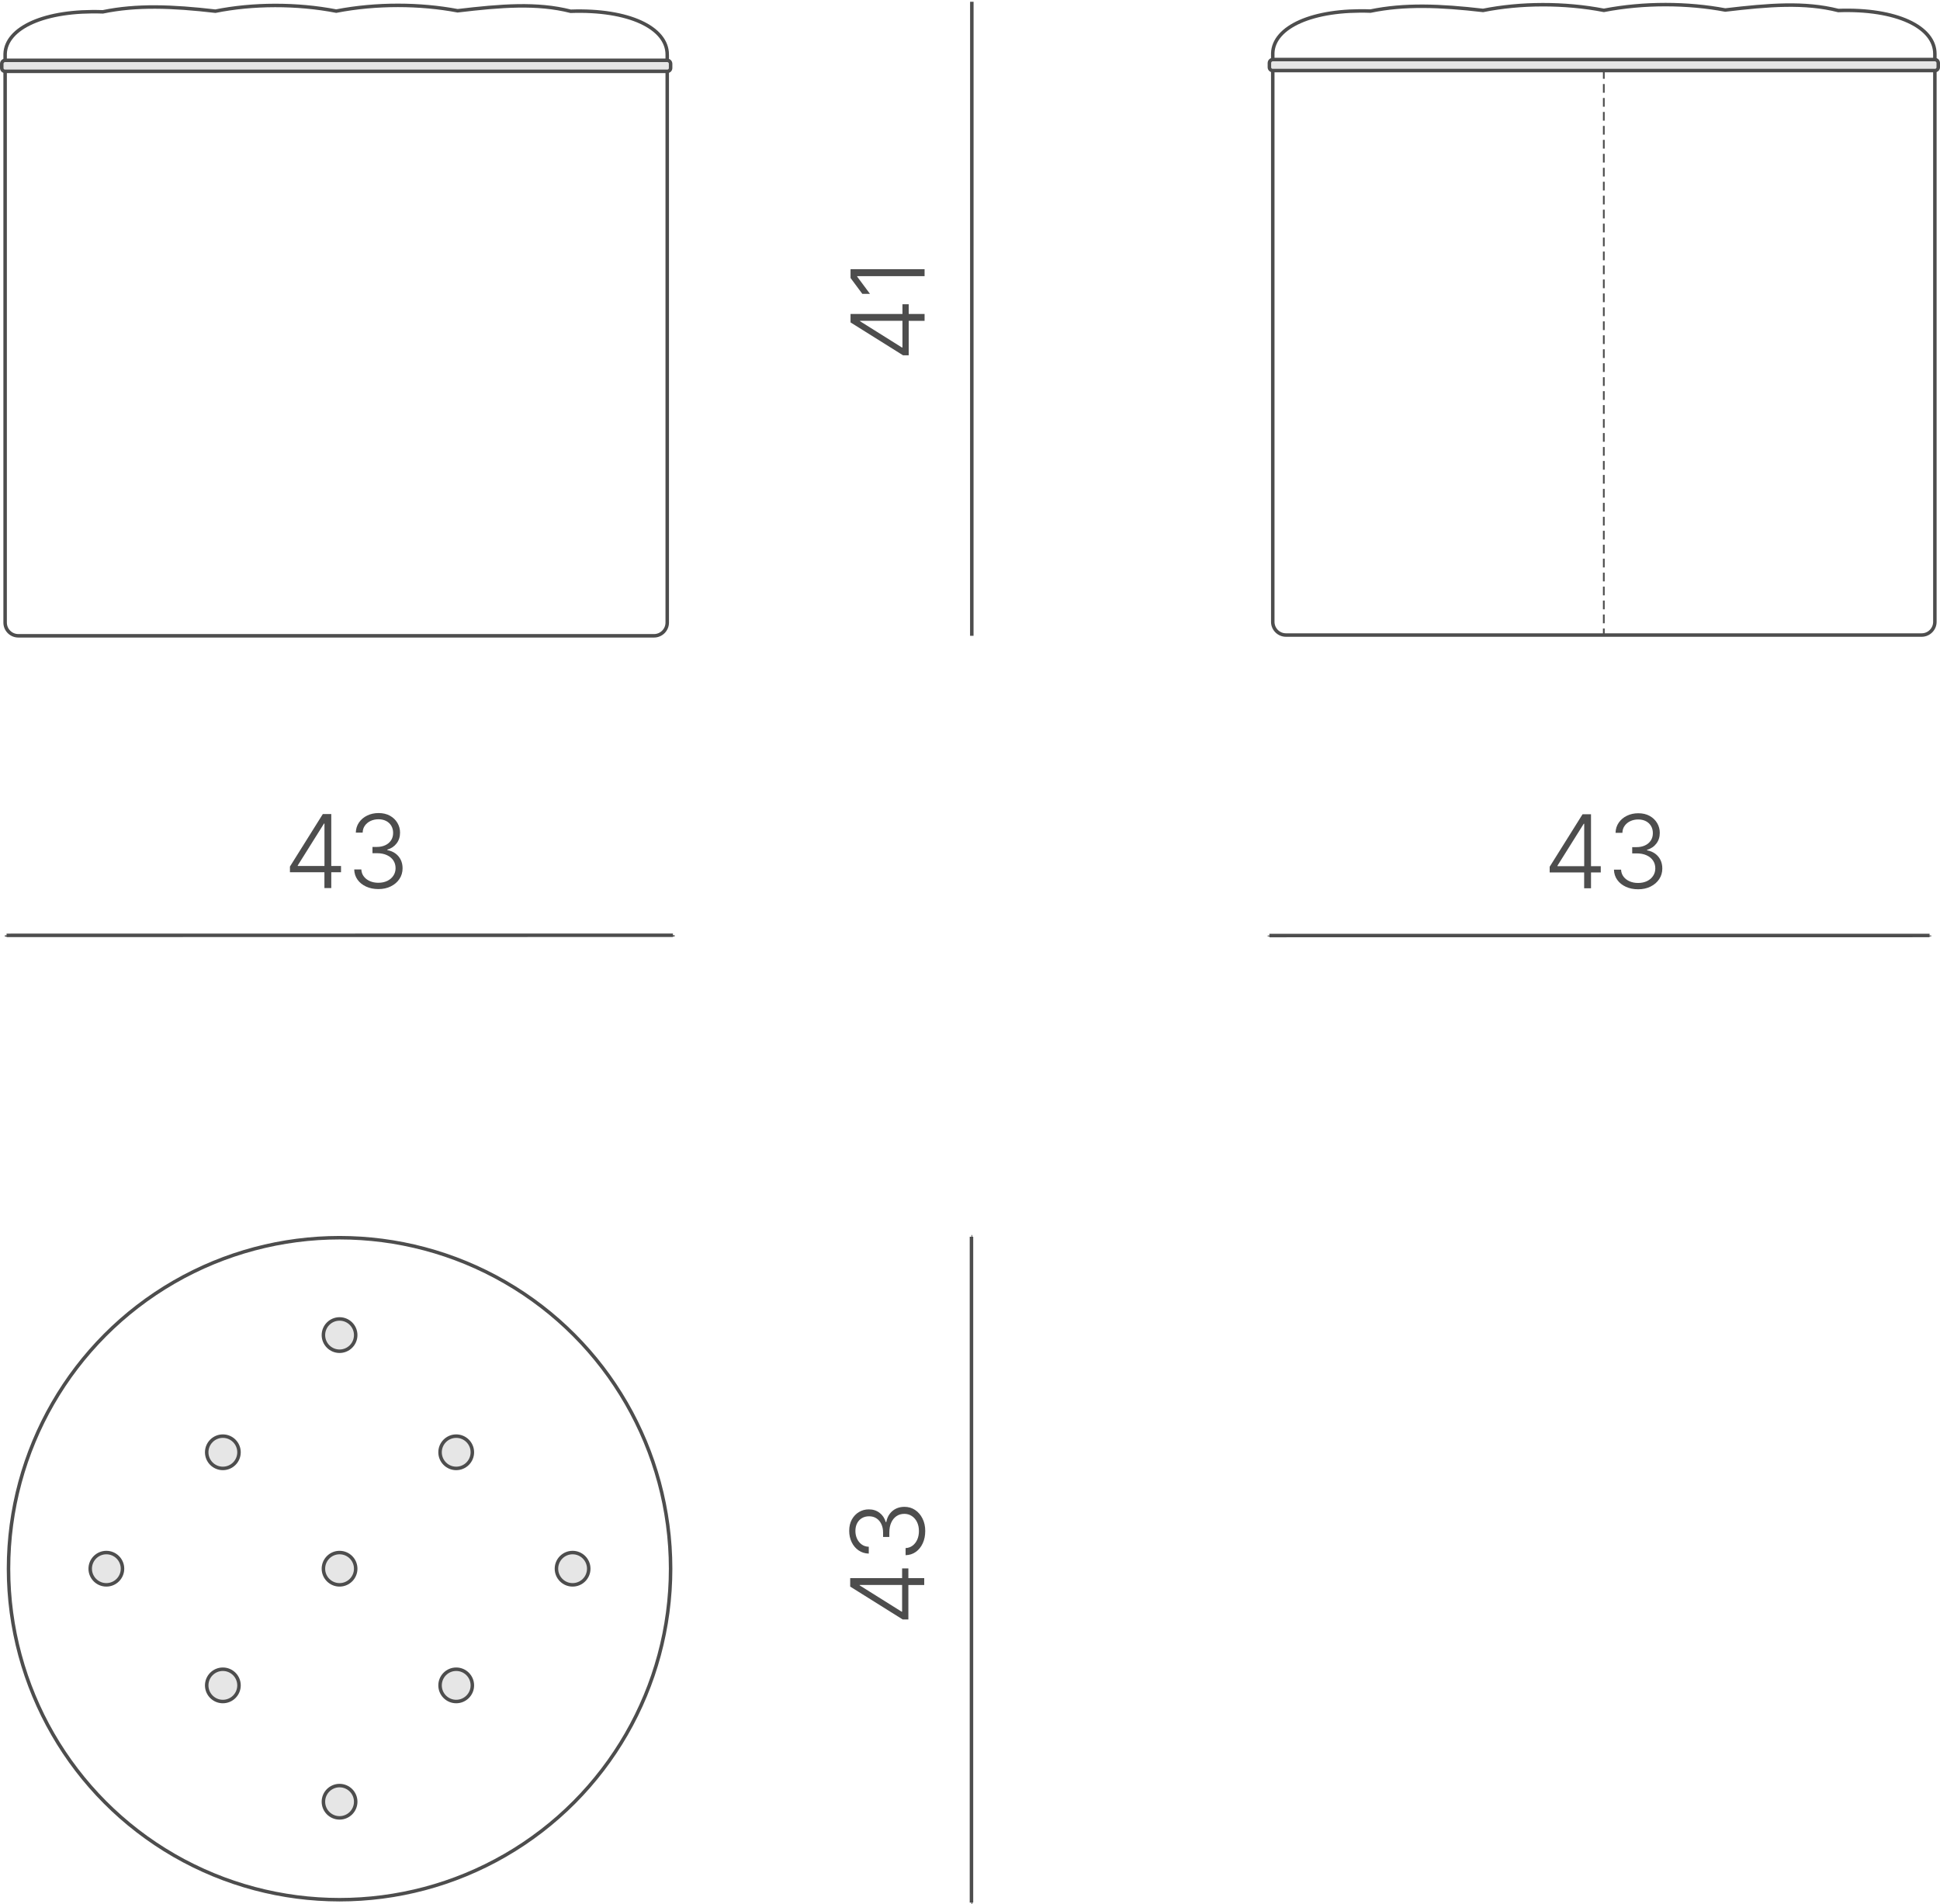 <?xml version="1.0" encoding="UTF-8"?>
<svg xmlns="http://www.w3.org/2000/svg" xmlns:xlink="http://www.w3.org/1999/xlink" xmlns:xodm="http://www.corel.com/coreldraw/odm/2003" xml:space="preserve" width="94.144mm" height="92.429mm" version="1.1" style="shape-rendering:geometricPrecision; text-rendering:geometricPrecision; image-rendering:optimizeQuality; fill-rule:evenodd; clip-rule:evenodd" viewBox="0 0 6554.41 6435.05">
 <defs>
  <style type="text/css">
   
    .str1 {stroke:#4D4D4D;stroke-width:5.9;stroke-miterlimit:22.926}
    .str0 {stroke:#4D4D4D;stroke-width:11.79;stroke-miterlimit:22.926}
    .str2 {stroke:#4D4D4D;stroke-width:5.9;stroke-miterlimit:22.926;stroke-dasharray:29.485 17.691}
    .fil0 {fill:none}
    .fil1 {fill:#E6E6E6}
    .fil2 {fill:#4D4D4D;fill-rule:nonzero}
   
  </style>
 </defs>
 <g id="Слой_x0020_1">
  <g id="_1670437526320">
   <path class="fil0 str0" d="M2254.28 184.56l0 1919.39c0,24.39 -20.16,44.5 -44.58,44.5l-2147.81 0c-24.52,0 -44.58,-20.02 -44.58,-44.5 0,-671.94 0,-1286.82 0,-1922.07 2.93,-87.56 133.41,-148.93 330.01,-141.84 113.82,-23.62 234.2,-19.19 380.43,-2.26 125.82,-25.36 274.84,-26.07 408.25,-0.25 135.82,-26.34 283.69,-25 410.01,-1.14 147.04,-17.36 268.04,-27.25 382.06,1.69 196.7,-6.91 326.22,55.9 326.22,146.48z"></path>
   <path class="fil0 str1" d="M17.31 203.41l2236.97 0 0 1904.4c0,22.36 -18.29,40.65 -40.65,40.65l-2155.67 0c-22.36,0 -40.65,-18.29 -40.65,-40.65l0 -1904.4z"></path>
   <path class="fil1 str0" d="M16.9 241.02l2237.79 0c6.05,0 11.01,-4.95 11.01,-11l0 -14.48c0,-6.48 -5.3,-11.78 -11.79,-11.78l-2236.23 0c-6.48,0 -11.78,5.3 -11.78,11.78l0 14.48c0,6.05 4.95,11 11,11z"></path>
  </g>
  <g id="_1670437527760">
   <circle class="fil0 str0" cx="1147.21" cy="5300.83" r="1118.49"></circle>
   <circle class="fil1 str0" cx="1147.21" cy="4511.42" r="54.56"></circle>
   <circle class="fil1 str0" cx="1147.21" cy="5300.83" r="54.56"></circle>
   <circle class="fil1 str0" cx="359.31" cy="5300.83" r="54.56"></circle>
   <circle class="fil1 str0" cx="1147.21" cy="6088.25" r="54.56"></circle>
   <circle class="fil1 str0" cx="752.91" cy="4907.42" r="54.56"></circle>
   <circle class="fil1 str0" cx="1541.32" cy="4907.42" r="54.56"></circle>
   <circle class="fil1 str0" cx="1934.54" cy="5300.83" r="54.56"></circle>
   <circle class="fil1 str0" cx="1541.32" cy="5695.1" r="54.56"></circle>
   <circle class="fil1 str0" cx="752.91" cy="5695.1" r="54.56"></circle>
  </g>
  <g id="_1670437530208">
   <path class="fil0 str0" d="M6537.11 182l0 1919.39c0,24.39 -20.16,44.5 -44.59,44.5l-2147.81 0c-24.52,0 -44.58,-20.02 -44.58,-44.5 0,-671.94 0,-1286.83 0,-1922.07 2.94,-87.56 133.41,-148.93 330.01,-141.84 113.82,-23.62 234.2,-19.19 380.43,-2.26 125.82,-25.36 274.84,-26.08 408.25,-0.25 135.82,-26.34 283.69,-25 410.01,-1.14 147.04,-17.36 268.04,-27.25 382.06,1.69 196.71,-6.91 326.22,55.9 326.22,146.48z"></path>
   <path class="fil1 str0" d="M4299.73 238.45l2237.78 0c6.06,0 11.01,-4.95 11.01,-11l0 -14.48c0,-6.48 -5.3,-11.78 -11.79,-11.78l-2236.23 0c-6.48,0 -11.78,5.3 -11.78,11.78l0 14.48c0,6.05 4.95,11 11.01,11z"></path>
   <line class="fil0 str2" x1="5418.6" y1="236.75" x2="5418.6" y2="2148.47"></line>
  </g>
  <g id="_1670437529968">
   <line class="fil0 str0" x1="3284.59" y1="6429.15" x2="3282.16" y2="6429.15"></line>
   <line class="fil0 str0" x1="3284.61" y1="4179.07" x2="3282.18" y2="4179.07"></line>
   <line class="fil0 str0" x1="3282.18" y1="4179.07" x2="3282.16" y2="6429.15"></line>
  </g>
  <path class="fil2" d="M3068.99 5472.38l-19.15 0 -177.42 -111.12 0 -14.44 32.03 0 0 10.37 141.72 88.83 1.66 0 0 -146.25 21.15 0 0 172.61zm53.58 -116.51l-59.43 0 -8.88 -0.17 -181.84 0 0 -22.98 250.15 0 0 23.15z"></path>
  <path id="_1" class="fil2" d="M3125.96 5173.4c0,15.53 -2.81,29.46 -8.42,41.61 -5.62,12.2 -13.35,21.89 -23.33,29 -9.97,7.11 -21.49,10.83 -34.61,11.17l0 -24.01c9.11,-0.46 17.02,-3.27 23.78,-8.42 6.76,-5.16 11.97,-11.97 15.7,-20.46 3.67,-8.54 5.56,-18.05 5.56,-28.54 0,-11.4 -2.12,-21.49 -6.31,-30.26 -4.24,-8.71 -10.09,-15.59 -17.54,-20.52 -7.5,-4.98 -15.98,-7.51 -25.38,-7.51 -10.09,0 -18.92,2.58 -26.55,7.73 -7.62,5.16 -13.52,12.43 -17.76,21.83 -4.3,9.4 -6.42,20.64 -6.42,33.76l0 14.72 -21.15 0 0 -14.72c0,-10.66 -1.89,-20.12 -5.79,-28.48 -3.84,-8.31 -9.34,-14.84 -16.44,-19.54 -7.11,-4.7 -15.42,-7.05 -24.93,-7.05 -9.17,0 -17.25,2.01 -24.19,6.13 -6.93,4.07 -12.38,9.8 -16.28,17.25 -3.89,7.45 -5.9,16.16 -5.9,26.13 0,9.63 1.89,18.39 5.56,26.37 3.72,7.96 8.88,14.38 15.64,19.31 6.7,4.93 14.67,7.51 23.96,7.73l0 23.15c-12.95,-0.34 -24.42,-3.95 -34.39,-10.83 -9.97,-6.88 -17.77,-16.1 -23.32,-27.63 -5.62,-11.52 -8.42,-24.35 -8.42,-38.45 0,-14.79 3.04,-27.57 9.05,-38.46 6.08,-10.83 14.11,-19.25 24.14,-25.15 10.03,-5.96 20.98,-8.94 32.95,-8.94 14.27,0 26.36,3.89 36.45,11.63 10.08,7.68 17.07,18.16 20.97,31.34l1.72 0c2.01,-10.71 5.85,-19.94 11.47,-27.56 5.67,-7.68 12.78,-13.58 21.26,-17.77 8.48,-4.13 18,-6.19 28.54,-6.19 13.42,0 25.45,3.49 35.99,10.49 10.6,6.99 18.96,16.67 25.09,29 6.19,12.26 9.29,26.3 9.29,42.12z"></path>
  <g id="_1670437528864">
   <line class="fil0 str0" x1="22.18" y1="3164.88" x2="22.18" y2="3160.69"></line>
   <line class="fil0 str0" x1="2273.54" y1="3164.55" x2="2273.54" y2="3160.35"></line>
   <line class="fil0 str0" x1="2273.54" y1="3160.35" x2="22.18" y2="3160.69"></line>
  </g>
  <path class="fil2" d="M979.56 2947.37l-0.01 -19.15 111.1 -177.44 14.44 0 0 32.03 -10.37 0 -88.81 141.74 0 1.66 146.25 -0.02 0.01 21.15 -172.61 0.03zm116.52 53.56l-0.01 -59.43 0.17 -8.88 -0.03 -181.84 22.98 0 0.03 250.15 -23.15 0z"></path>
  <path id="_1_0" class="fil2" d="M1278.54 3004.29c-15.53,0 -29.46,-2.81 -41.61,-8.42 -12.2,-5.62 -21.89,-13.35 -29,-23.32 -7.11,-9.97 -10.83,-21.49 -11.17,-34.61l24.01 -0.01c0.46,9.11 3.27,17.02 8.42,23.78 5.16,6.76 11.97,11.97 20.46,15.7 8.54,3.67 18.05,5.56 28.54,5.56 11.4,0 21.49,-2.12 30.25,-6.31 8.71,-4.25 15.59,-10.1 20.52,-17.54 4.98,-7.51 7.51,-15.99 7.51,-25.38 -0.01,-10.09 -2.58,-18.92 -7.74,-26.54 -5.16,-7.62 -12.43,-13.52 -21.83,-17.75 -9.4,-4.3 -20.64,-6.42 -33.77,-6.42l-14.72 0.01 0 -21.15 14.72 -0.01c10.66,0 20.12,-1.89 28.48,-5.79 8.31,-3.85 14.84,-9.35 19.54,-16.45 4.69,-7.11 7.05,-15.42 7.05,-24.93 0,-9.17 -2.01,-17.25 -6.13,-24.19 -4.07,-6.93 -9.8,-12.38 -17.26,-16.27 -7.45,-3.89 -16.16,-5.9 -26.13,-5.9 -9.63,0 -18.39,1.89 -26.37,5.56 -7.96,3.72 -14.38,8.88 -19.31,15.64 -4.92,6.7 -7.5,14.67 -7.73,23.96l-23.15 0.01c0.34,-12.95 3.95,-24.42 10.82,-34.39 6.88,-9.98 16.1,-17.77 27.63,-23.33 11.52,-5.62 24.35,-8.43 38.45,-8.43 14.79,0 27.57,3.04 38.46,9.04 10.83,6.08 19.25,14.1 25.15,24.13 5.97,10.03 8.95,20.98 8.95,32.95 0,14.27 -3.88,26.36 -11.63,36.45 -7.68,10.09 -18.16,17.08 -31.34,20.98l0 1.72c10.71,2 19.94,5.84 27.57,11.45 7.68,5.67 13.58,12.78 17.77,21.26 4.13,8.47 6.19,17.99 6.2,28.53 0,13.42 -3.49,25.45 -10.49,36 -6.98,10.6 -16.67,18.96 -28.99,25.1 -12.26,6.2 -26.3,9.29 -42.12,9.29z"></path>
  <g id="_1670437534144">
   <line class="fil0 str0" x1="4288.71" y1="3164.17" x2="4288.71" y2="3161.3"></line>
   <line class="fil0 str0" x1="6519.21" y1="3163.99" x2="6519.21" y2="3161.12"></line>
   <line class="fil0 str0" x1="6519.21" y1="3161.12" x2="4288.71" y2="3161.3"></line>
  </g>
  <path class="fil2" d="M5235.67 2948.05l0 -19.15 111.11 -177.44 14.44 0 0 32.03 -10.37 0 -88.82 141.73 0 1.66 146.25 -0.01 0 21.15 -172.61 0.01zm116.52 53.57l-0.01 -59.43 0.17 -8.88 -0.01 -181.84 22.98 0 0.02 250.15 -23.15 0z"></path>
  <path id="_1_1" class="fil2" d="M5534.65 3004.98c-15.53,0 -29.46,-2.81 -41.61,-8.42 -12.2,-5.62 -21.89,-13.35 -29,-23.33 -7.11,-9.97 -10.84,-21.49 -11.18,-34.61l24.01 0c0.46,9.11 3.27,17.02 8.43,23.78 5.16,6.76 11.97,11.97 20.46,15.69 8.54,3.67 18.05,5.56 28.54,5.56 11.4,0 21.49,-2.12 30.26,-6.31 8.71,-4.24 15.59,-10.09 20.51,-17.54 4.98,-7.51 7.51,-15.99 7.51,-25.39 0,-10.09 -2.58,-18.92 -7.73,-26.53 -5.16,-7.62 -12.43,-13.52 -21.83,-17.76 -9.4,-4.3 -20.64,-6.42 -33.76,-6.42l-14.72 0 -0.01 -21.15 14.72 0c10.66,0 20.12,-1.89 28.48,-5.79 8.31,-3.84 14.84,-9.34 19.54,-16.44 4.7,-7.11 7.05,-15.42 7.05,-24.93 0,-9.17 -2.01,-17.25 -6.14,-24.19 -4.07,-6.93 -9.8,-12.38 -17.25,-16.28 -7.45,-3.89 -16.16,-5.9 -26.13,-5.9 -9.63,0 -18.39,1.89 -26.37,5.56 -7.96,3.73 -14.38,8.89 -19.31,15.65 -4.92,6.7 -7.5,14.67 -7.73,23.96l-23.15 0c0.34,-12.95 3.95,-24.42 10.82,-34.39 6.88,-9.97 16.1,-17.77 27.63,-23.32 11.52,-5.63 24.35,-8.43 38.45,-8.43 14.79,0 27.57,3.04 38.46,9.05 10.83,6.08 19.25,14.09 25.15,24.12 5.96,10.03 8.95,20.98 8.95,32.95 0,14.27 -3.89,26.36 -11.63,36.45 -7.68,10.09 -18.16,17.09 -31.34,20.98l0 1.72c10.71,2.01 19.95,5.85 27.57,11.45 7.68,5.67 13.58,12.78 17.77,21.26 4.13,8.48 6.19,18 6.19,28.54 0,13.42 -3.49,25.45 -10.48,35.99 -6.99,10.6 -16.67,18.96 -29,25.11 -12.26,6.19 -26.3,9.29 -42.12,9.29z"></path>
  <g id="_1670437533952">
   <line class="fil0 str0" x1="3283.29" y1="2148.45" x2="3283.28" y2="2148.45"></line>
   <line class="fil0 str0" x1="3283.41" y1="5.9" x2="3283.41" y2="5.9"></line>
   <line class="fil0 str0" x1="3283.41" y1="5.9" x2="3283.28" y2="2148.45"></line>
  </g>
  <path class="fil2" d="M3070.16 1200.62l-19.15 -0.01 -177.42 -111.13 0 -14.44 32.03 0 0 10.37 141.71 88.84 1.66 0 0.01 -146.25 21.15 0.01 -0.01 172.61zm53.59 -116.51l-59.43 0 -8.88 -0.17 -181.84 -0.01 0 -22.98 250.15 0.01 0 23.15z"></path>
  <polygon id="_1_2" class="fil2" points="2873.62,909.65 3123.77,909.67 3123.76,933.16 2896.07,933.15 2896.07,934.81 2939.23,992.92 2913.38,992.92 2873.61,939.34 "></polygon>
 </g>
</svg>
